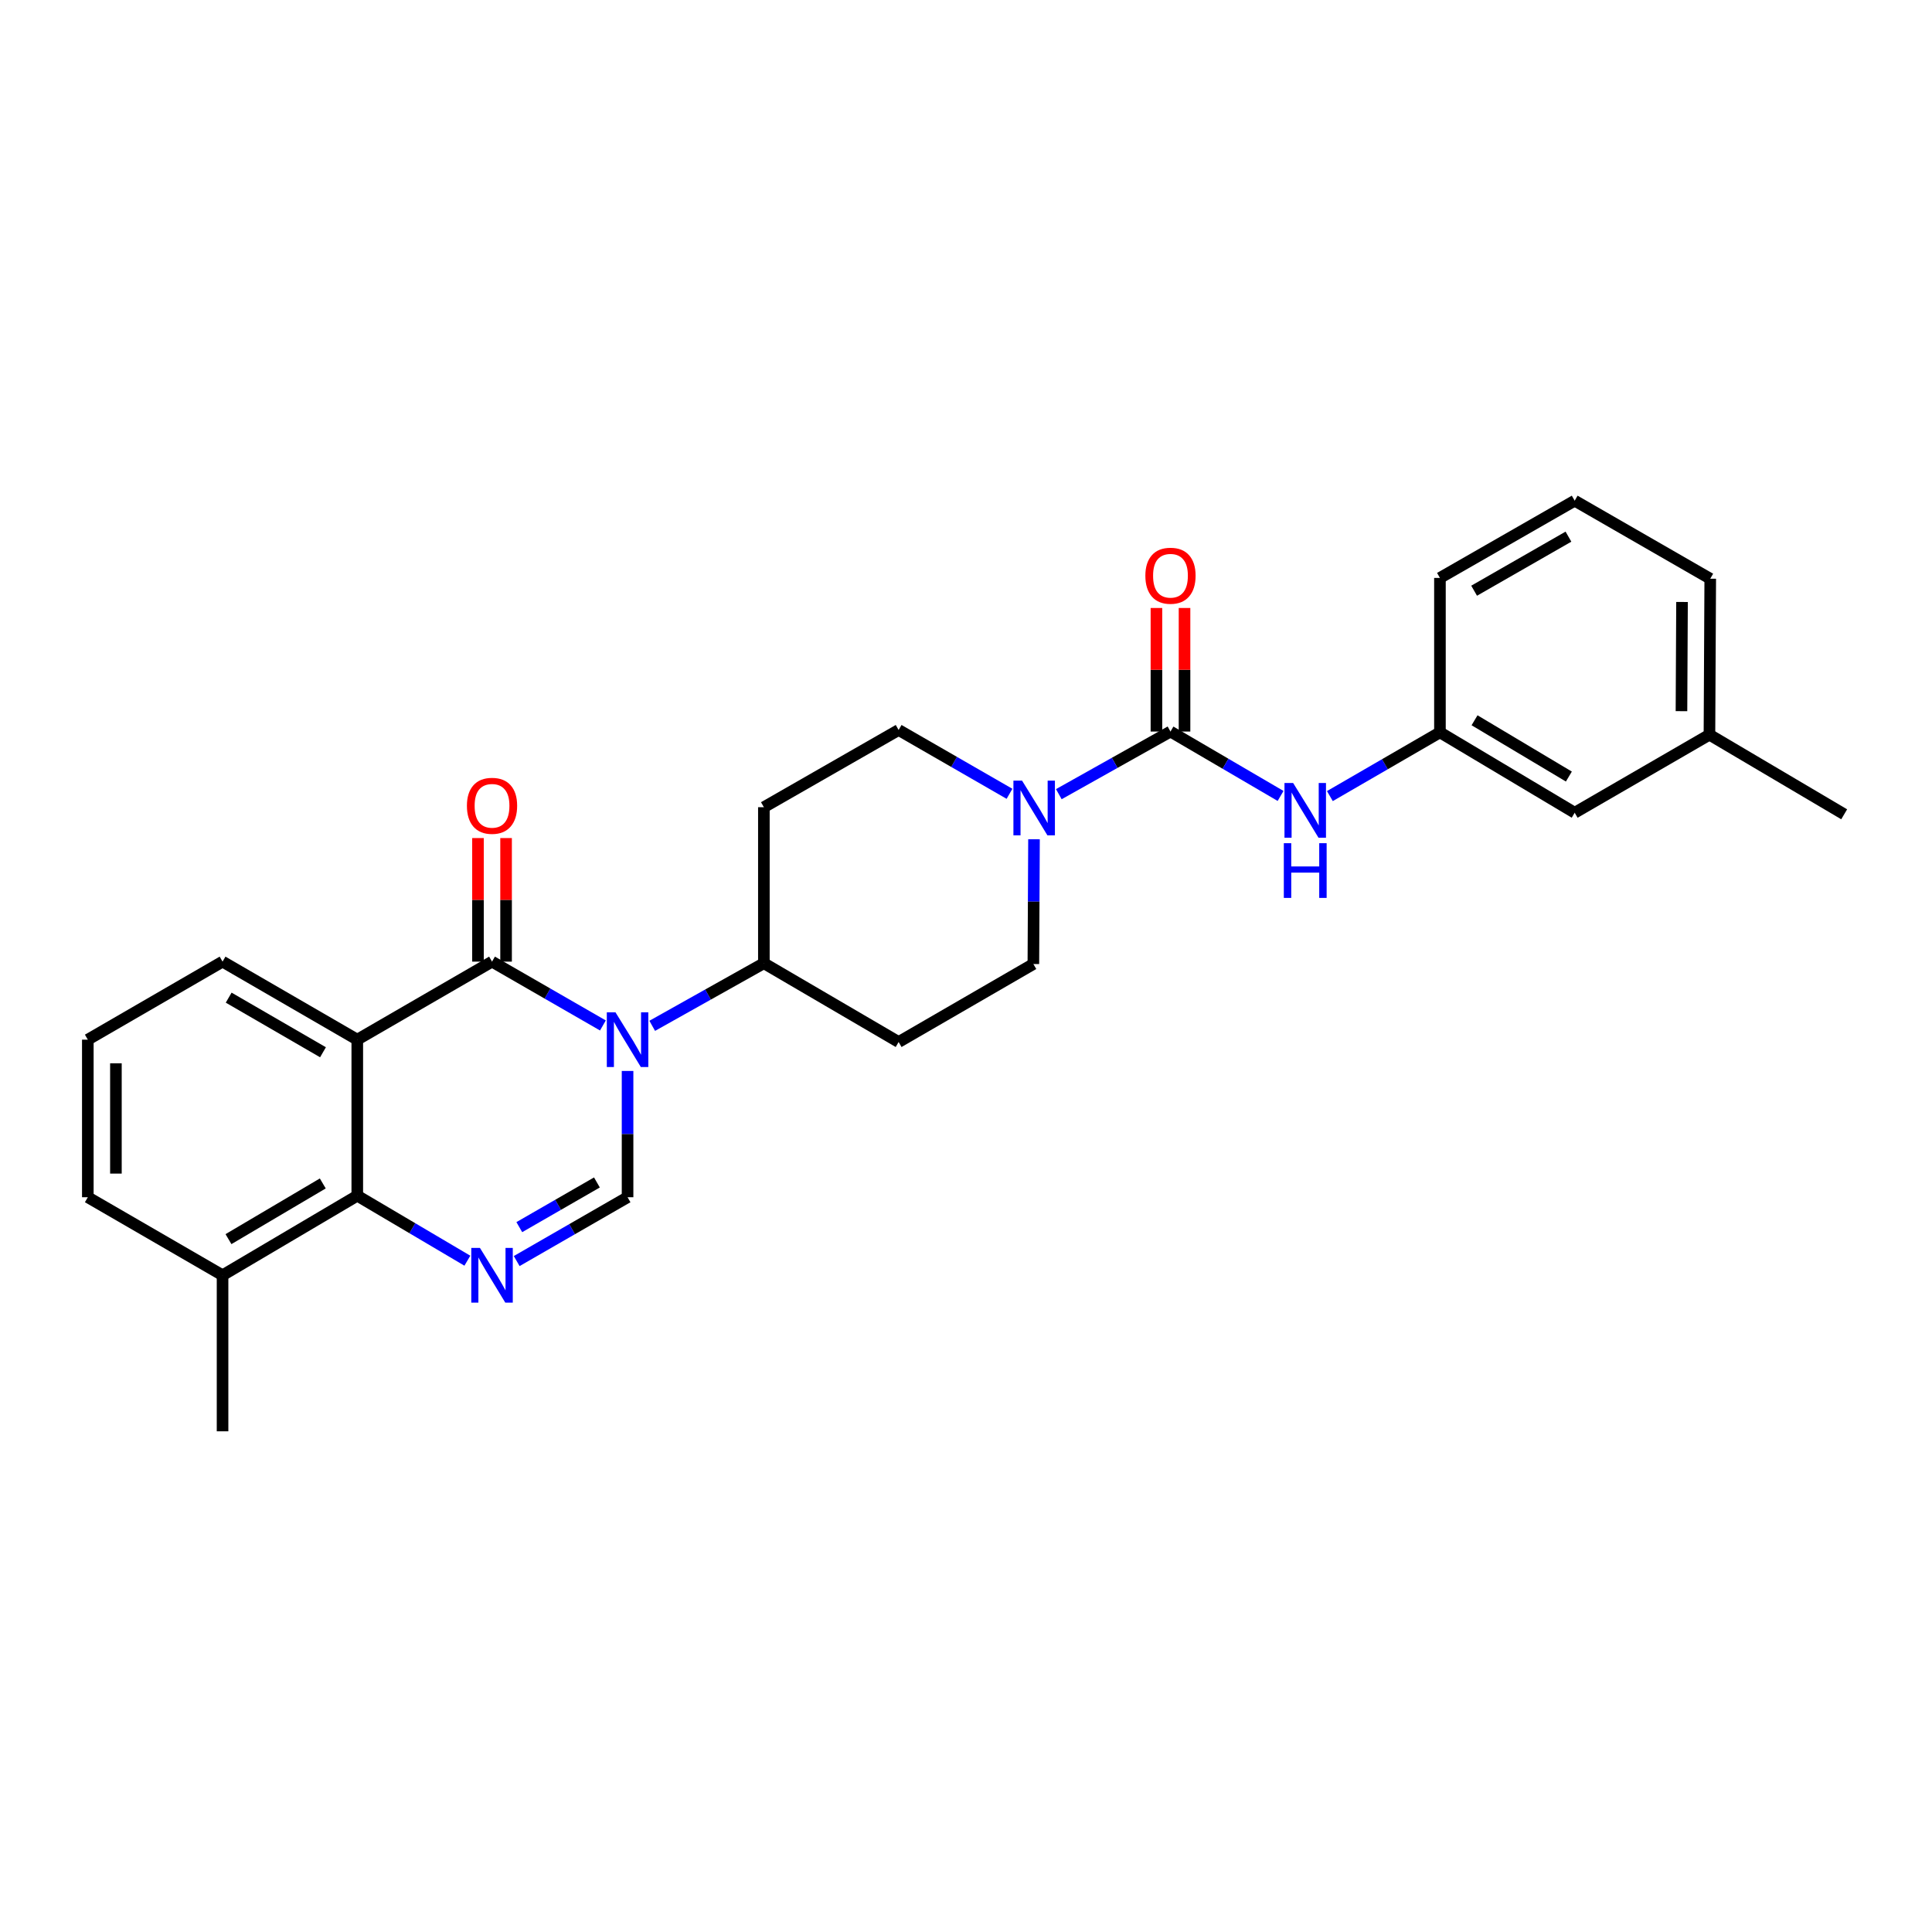 <?xml version='1.0' encoding='iso-8859-1'?>
<svg version='1.1' baseProfile='full'
              xmlns='http://www.w3.org/2000/svg'
                      xmlns:rdkit='http://www.rdkit.org/xml'
                      xmlns:xlink='http://www.w3.org/1999/xlink'
                  xml:space='preserve'
width='1000px' height='1000px' viewBox='0 0 1000 1000'>
<!-- END OF HEADER -->
<rect style='opacity:1.0;fill:#FFFFFF;stroke:none' width='1000' height='1000' x='0' y='0'> </rect>
<path class='bond-0' d='M 312.062,530.778 L 283.368,514.258' style='fill:none;fill-rule:evenodd;stroke:#0000FF;stroke-width:6px;stroke-linecap:butt;stroke-linejoin:miter;stroke-opacity:1' />
<path class='bond-0' d='M 283.368,514.258 L 254.674,497.738' style='fill:none;fill-rule:evenodd;stroke:#000000;stroke-width:6px;stroke-linecap:butt;stroke-linejoin:miter;stroke-opacity:1' />
<path class='bond-3' d='M 324.826,554.325 L 324.826,587.005' style='fill:none;fill-rule:evenodd;stroke:#0000FF;stroke-width:6px;stroke-linecap:butt;stroke-linejoin:miter;stroke-opacity:1' />
<path class='bond-3' d='M 324.826,587.005 L 324.826,619.686' style='fill:none;fill-rule:evenodd;stroke:#000000;stroke-width:6px;stroke-linecap:butt;stroke-linejoin:miter;stroke-opacity:1' />
<path class='bond-8' d='M 337.588,530.969 L 366.485,514.766' style='fill:none;fill-rule:evenodd;stroke:#0000FF;stroke-width:6px;stroke-linecap:butt;stroke-linejoin:miter;stroke-opacity:1' />
<path class='bond-8' d='M 366.485,514.766 L 395.382,498.562' style='fill:none;fill-rule:evenodd;stroke:#000000;stroke-width:6px;stroke-linecap:butt;stroke-linejoin:miter;stroke-opacity:1' />
<path class='bond-1' d='M 254.674,497.738 L 184.926,538.126' style='fill:none;fill-rule:evenodd;stroke:#000000;stroke-width:6px;stroke-linecap:butt;stroke-linejoin:miter;stroke-opacity:1' />
<path class='bond-9' d='M 261.946,497.738 L 261.946,465.759' style='fill:none;fill-rule:evenodd;stroke:#000000;stroke-width:6px;stroke-linecap:butt;stroke-linejoin:miter;stroke-opacity:1' />
<path class='bond-9' d='M 261.946,465.759 L 261.946,433.78' style='fill:none;fill-rule:evenodd;stroke:#FF0000;stroke-width:6px;stroke-linecap:butt;stroke-linejoin:miter;stroke-opacity:1' />
<path class='bond-9' d='M 247.403,497.738 L 247.403,465.759' style='fill:none;fill-rule:evenodd;stroke:#000000;stroke-width:6px;stroke-linecap:butt;stroke-linejoin:miter;stroke-opacity:1' />
<path class='bond-9' d='M 247.403,465.759 L 247.403,433.78' style='fill:none;fill-rule:evenodd;stroke:#FF0000;stroke-width:6px;stroke-linecap:butt;stroke-linejoin:miter;stroke-opacity:1' />
<path class='bond-17' d='M 184.926,538.126 L 115.194,497.738' style='fill:none;fill-rule:evenodd;stroke:#000000;stroke-width:6px;stroke-linecap:butt;stroke-linejoin:miter;stroke-opacity:1' />
<path class='bond-17' d='M 167.178,544.652 L 118.366,516.38' style='fill:none;fill-rule:evenodd;stroke:#000000;stroke-width:6px;stroke-linecap:butt;stroke-linejoin:miter;stroke-opacity:1' />
<path class='bond-28' d='M 184.926,538.126 L 184.926,618.894' style='fill:none;fill-rule:evenodd;stroke:#000000;stroke-width:6px;stroke-linecap:butt;stroke-linejoin:miter;stroke-opacity:1' />
<path class='bond-2' d='M 267.438,652.725 L 296.132,636.206' style='fill:none;fill-rule:evenodd;stroke:#0000FF;stroke-width:6px;stroke-linecap:butt;stroke-linejoin:miter;stroke-opacity:1' />
<path class='bond-2' d='M 296.132,636.206 L 324.826,619.686' style='fill:none;fill-rule:evenodd;stroke:#000000;stroke-width:6px;stroke-linecap:butt;stroke-linejoin:miter;stroke-opacity:1' />
<path class='bond-2' d='M 268.79,635.166 L 288.876,623.602' style='fill:none;fill-rule:evenodd;stroke:#0000FF;stroke-width:6px;stroke-linecap:butt;stroke-linejoin:miter;stroke-opacity:1' />
<path class='bond-2' d='M 288.876,623.602 L 308.962,612.039' style='fill:none;fill-rule:evenodd;stroke:#000000;stroke-width:6px;stroke-linecap:butt;stroke-linejoin:miter;stroke-opacity:1' />
<path class='bond-5' d='M 241.909,652.537 L 213.418,635.716' style='fill:none;fill-rule:evenodd;stroke:#0000FF;stroke-width:6px;stroke-linecap:butt;stroke-linejoin:miter;stroke-opacity:1' />
<path class='bond-5' d='M 213.418,635.716 L 184.926,618.894' style='fill:none;fill-rule:evenodd;stroke:#000000;stroke-width:6px;stroke-linecap:butt;stroke-linejoin:miter;stroke-opacity:1' />
<path class='bond-4' d='M 605.838,378.65 L 576.941,394.857' style='fill:none;fill-rule:evenodd;stroke:#000000;stroke-width:6px;stroke-linecap:butt;stroke-linejoin:miter;stroke-opacity:1' />
<path class='bond-4' d='M 576.941,394.857 L 548.044,411.064' style='fill:none;fill-rule:evenodd;stroke:#0000FF;stroke-width:6px;stroke-linecap:butt;stroke-linejoin:miter;stroke-opacity:1' />
<path class='bond-7' d='M 605.838,378.65 L 634.332,395.315' style='fill:none;fill-rule:evenodd;stroke:#000000;stroke-width:6px;stroke-linecap:butt;stroke-linejoin:miter;stroke-opacity:1' />
<path class='bond-7' d='M 634.332,395.315 L 662.826,411.979' style='fill:none;fill-rule:evenodd;stroke:#0000FF;stroke-width:6px;stroke-linecap:butt;stroke-linejoin:miter;stroke-opacity:1' />
<path class='bond-14' d='M 613.109,378.65 L 613.109,346.671' style='fill:none;fill-rule:evenodd;stroke:#000000;stroke-width:6px;stroke-linecap:butt;stroke-linejoin:miter;stroke-opacity:1' />
<path class='bond-14' d='M 613.109,346.671 L 613.109,314.693' style='fill:none;fill-rule:evenodd;stroke:#FF0000;stroke-width:6px;stroke-linecap:butt;stroke-linejoin:miter;stroke-opacity:1' />
<path class='bond-14' d='M 598.567,378.65 L 598.567,346.671' style='fill:none;fill-rule:evenodd;stroke:#000000;stroke-width:6px;stroke-linecap:butt;stroke-linejoin:miter;stroke-opacity:1' />
<path class='bond-14' d='M 598.567,346.671 L 598.567,314.693' style='fill:none;fill-rule:evenodd;stroke:#FF0000;stroke-width:6px;stroke-linecap:butt;stroke-linejoin:miter;stroke-opacity:1' />
<path class='bond-15' d='M 184.926,618.894 L 115.194,660.074' style='fill:none;fill-rule:evenodd;stroke:#000000;stroke-width:6px;stroke-linecap:butt;stroke-linejoin:miter;stroke-opacity:1' />
<path class='bond-15' d='M 167.072,612.549 L 118.259,641.375' style='fill:none;fill-rule:evenodd;stroke:#000000;stroke-width:6px;stroke-linecap:butt;stroke-linejoin:miter;stroke-opacity:1' />
<path class='bond-6' d='M 522.518,410.875 L 493.824,394.359' style='fill:none;fill-rule:evenodd;stroke:#0000FF;stroke-width:6px;stroke-linecap:butt;stroke-linejoin:miter;stroke-opacity:1' />
<path class='bond-6' d='M 493.824,394.359 L 465.13,377.842' style='fill:none;fill-rule:evenodd;stroke:#000000;stroke-width:6px;stroke-linecap:butt;stroke-linejoin:miter;stroke-opacity:1' />
<path class='bond-27' d='M 535.199,434.401 L 535.035,466.687' style='fill:none;fill-rule:evenodd;stroke:#0000FF;stroke-width:6px;stroke-linecap:butt;stroke-linejoin:miter;stroke-opacity:1' />
<path class='bond-27' d='M 535.035,466.687 L 534.87,498.974' style='fill:none;fill-rule:evenodd;stroke:#000000;stroke-width:6px;stroke-linecap:butt;stroke-linejoin:miter;stroke-opacity:1' />
<path class='bond-16' d='M 688.34,412.055 L 716.825,395.559' style='fill:none;fill-rule:evenodd;stroke:#0000FF;stroke-width:6px;stroke-linecap:butt;stroke-linejoin:miter;stroke-opacity:1' />
<path class='bond-16' d='M 716.825,395.559 L 745.31,379.062' style='fill:none;fill-rule:evenodd;stroke:#000000;stroke-width:6px;stroke-linecap:butt;stroke-linejoin:miter;stroke-opacity:1' />
<path class='bond-10' d='M 395.382,498.562 L 465.13,539.346' style='fill:none;fill-rule:evenodd;stroke:#000000;stroke-width:6px;stroke-linecap:butt;stroke-linejoin:miter;stroke-opacity:1' />
<path class='bond-11' d='M 395.382,498.562 L 395.382,417.81' style='fill:none;fill-rule:evenodd;stroke:#000000;stroke-width:6px;stroke-linecap:butt;stroke-linejoin:miter;stroke-opacity:1' />
<path class='bond-13' d='M 465.13,539.346 L 534.87,498.974' style='fill:none;fill-rule:evenodd;stroke:#000000;stroke-width:6px;stroke-linecap:butt;stroke-linejoin:miter;stroke-opacity:1' />
<path class='bond-12' d='M 395.382,417.81 L 465.13,377.842' style='fill:none;fill-rule:evenodd;stroke:#000000;stroke-width:6px;stroke-linecap:butt;stroke-linejoin:miter;stroke-opacity:1' />
<path class='bond-22' d='M 115.194,660.074 L 45.455,619.686' style='fill:none;fill-rule:evenodd;stroke:#000000;stroke-width:6px;stroke-linecap:butt;stroke-linejoin:miter;stroke-opacity:1' />
<path class='bond-24' d='M 115.194,660.074 L 115.194,740.842' style='fill:none;fill-rule:evenodd;stroke:#000000;stroke-width:6px;stroke-linecap:butt;stroke-linejoin:miter;stroke-opacity:1' />
<path class='bond-18' d='M 745.31,379.062 L 815.058,420.67' style='fill:none;fill-rule:evenodd;stroke:#000000;stroke-width:6px;stroke-linecap:butt;stroke-linejoin:miter;stroke-opacity:1' />
<path class='bond-18' d='M 763.222,372.814 L 812.046,401.94' style='fill:none;fill-rule:evenodd;stroke:#000000;stroke-width:6px;stroke-linecap:butt;stroke-linejoin:miter;stroke-opacity:1' />
<path class='bond-23' d='M 745.31,379.062 L 745.31,299.134' style='fill:none;fill-rule:evenodd;stroke:#000000;stroke-width:6px;stroke-linecap:butt;stroke-linejoin:miter;stroke-opacity:1' />
<path class='bond-20' d='M 115.194,497.738 L 45.455,538.126' style='fill:none;fill-rule:evenodd;stroke:#000000;stroke-width:6px;stroke-linecap:butt;stroke-linejoin:miter;stroke-opacity:1' />
<path class='bond-19' d='M 815.058,420.67 L 884.806,380.282' style='fill:none;fill-rule:evenodd;stroke:#000000;stroke-width:6px;stroke-linecap:butt;stroke-linejoin:miter;stroke-opacity:1' />
<path class='bond-26' d='M 884.806,380.282 L 954.545,421.478' style='fill:none;fill-rule:evenodd;stroke:#000000;stroke-width:6px;stroke-linecap:butt;stroke-linejoin:miter;stroke-opacity:1' />
<path class='bond-30' d='M 884.806,380.282 L 885.218,299.546' style='fill:none;fill-rule:evenodd;stroke:#000000;stroke-width:6px;stroke-linecap:butt;stroke-linejoin:miter;stroke-opacity:1' />
<path class='bond-30' d='M 870.325,368.097 L 870.613,311.582' style='fill:none;fill-rule:evenodd;stroke:#000000;stroke-width:6px;stroke-linecap:butt;stroke-linejoin:miter;stroke-opacity:1' />
<path class='bond-29' d='M 45.455,538.126 L 45.455,619.686' style='fill:none;fill-rule:evenodd;stroke:#000000;stroke-width:6px;stroke-linecap:butt;stroke-linejoin:miter;stroke-opacity:1' />
<path class='bond-29' d='M 59.997,550.36 L 59.997,607.452' style='fill:none;fill-rule:evenodd;stroke:#000000;stroke-width:6px;stroke-linecap:butt;stroke-linejoin:miter;stroke-opacity:1' />
<path class='bond-21' d='M 815.058,259.158 L 745.31,299.134' style='fill:none;fill-rule:evenodd;stroke:#000000;stroke-width:6px;stroke-linecap:butt;stroke-linejoin:miter;stroke-opacity:1' />
<path class='bond-21' d='M 811.827,277.772 L 763.003,305.755' style='fill:none;fill-rule:evenodd;stroke:#000000;stroke-width:6px;stroke-linecap:butt;stroke-linejoin:miter;stroke-opacity:1' />
<path class='bond-25' d='M 815.058,259.158 L 885.218,299.546' style='fill:none;fill-rule:evenodd;stroke:#000000;stroke-width:6px;stroke-linecap:butt;stroke-linejoin:miter;stroke-opacity:1' />
<path  class='atom-0' d='M 318.566 523.966
L 327.846 538.966
Q 328.766 540.446, 330.246 543.126
Q 331.726 545.806, 331.806 545.966
L 331.806 523.966
L 335.566 523.966
L 335.566 552.286
L 331.686 552.286
L 321.726 535.886
Q 320.566 533.966, 319.326 531.766
Q 318.126 529.566, 317.766 528.886
L 317.766 552.286
L 314.086 552.286
L 314.086 523.966
L 318.566 523.966
' fill='#0000FF'/>
<path  class='atom-3' d='M 248.414 645.914
L 257.694 660.914
Q 258.614 662.394, 260.094 665.074
Q 261.574 667.754, 261.654 667.914
L 261.654 645.914
L 265.414 645.914
L 265.414 674.234
L 261.534 674.234
L 251.574 657.834
Q 250.414 655.914, 249.174 653.714
Q 247.974 651.514, 247.614 650.834
L 247.614 674.234
L 243.934 674.234
L 243.934 645.914
L 248.414 645.914
' fill='#0000FF'/>
<path  class='atom-7' d='M 529.022 404.062
L 538.302 419.062
Q 539.222 420.542, 540.702 423.222
Q 542.182 425.902, 542.262 426.062
L 542.262 404.062
L 546.022 404.062
L 546.022 432.382
L 542.142 432.382
L 532.182 415.982
Q 531.022 414.062, 529.782 411.862
Q 528.582 409.662, 528.222 408.982
L 528.222 432.382
L 524.542 432.382
L 524.542 404.062
L 529.022 404.062
' fill='#0000FF'/>
<path  class='atom-8' d='M 669.326 405.282
L 678.606 420.282
Q 679.526 421.762, 681.006 424.442
Q 682.486 427.122, 682.566 427.282
L 682.566 405.282
L 686.326 405.282
L 686.326 433.602
L 682.446 433.602
L 672.486 417.202
Q 671.326 415.282, 670.086 413.082
Q 668.886 410.882, 668.526 410.202
L 668.526 433.602
L 664.846 433.602
L 664.846 405.282
L 669.326 405.282
' fill='#0000FF'/>
<path  class='atom-8' d='M 664.506 436.434
L 668.346 436.434
L 668.346 448.474
L 682.826 448.474
L 682.826 436.434
L 686.666 436.434
L 686.666 464.754
L 682.826 464.754
L 682.826 451.674
L 668.346 451.674
L 668.346 464.754
L 664.506 464.754
L 664.506 436.434
' fill='#0000FF'/>
<path  class='atom-10' d='M 241.674 417.082
Q 241.674 410.282, 245.034 406.482
Q 248.394 402.682, 254.674 402.682
Q 260.954 402.682, 264.314 406.482
Q 267.674 410.282, 267.674 417.082
Q 267.674 423.962, 264.274 427.882
Q 260.874 431.762, 254.674 431.762
Q 248.434 431.762, 245.034 427.882
Q 241.674 424.002, 241.674 417.082
M 254.674 428.562
Q 258.994 428.562, 261.314 425.682
Q 263.674 422.762, 263.674 417.082
Q 263.674 411.522, 261.314 408.722
Q 258.994 405.882, 254.674 405.882
Q 250.354 405.882, 247.994 408.682
Q 245.674 411.482, 245.674 417.082
Q 245.674 422.802, 247.994 425.682
Q 250.354 428.562, 254.674 428.562
' fill='#FF0000'/>
<path  class='atom-15' d='M 592.838 297.994
Q 592.838 291.194, 596.198 287.394
Q 599.558 283.594, 605.838 283.594
Q 612.118 283.594, 615.478 287.394
Q 618.838 291.194, 618.838 297.994
Q 618.838 304.874, 615.438 308.794
Q 612.038 312.674, 605.838 312.674
Q 599.598 312.674, 596.198 308.794
Q 592.838 304.914, 592.838 297.994
M 605.838 309.474
Q 610.158 309.474, 612.478 306.594
Q 614.838 303.674, 614.838 297.994
Q 614.838 292.434, 612.478 289.634
Q 610.158 286.794, 605.838 286.794
Q 601.518 286.794, 599.158 289.594
Q 596.838 292.394, 596.838 297.994
Q 596.838 303.714, 599.158 306.594
Q 601.518 309.474, 605.838 309.474
' fill='#FF0000'/>
</svg>

